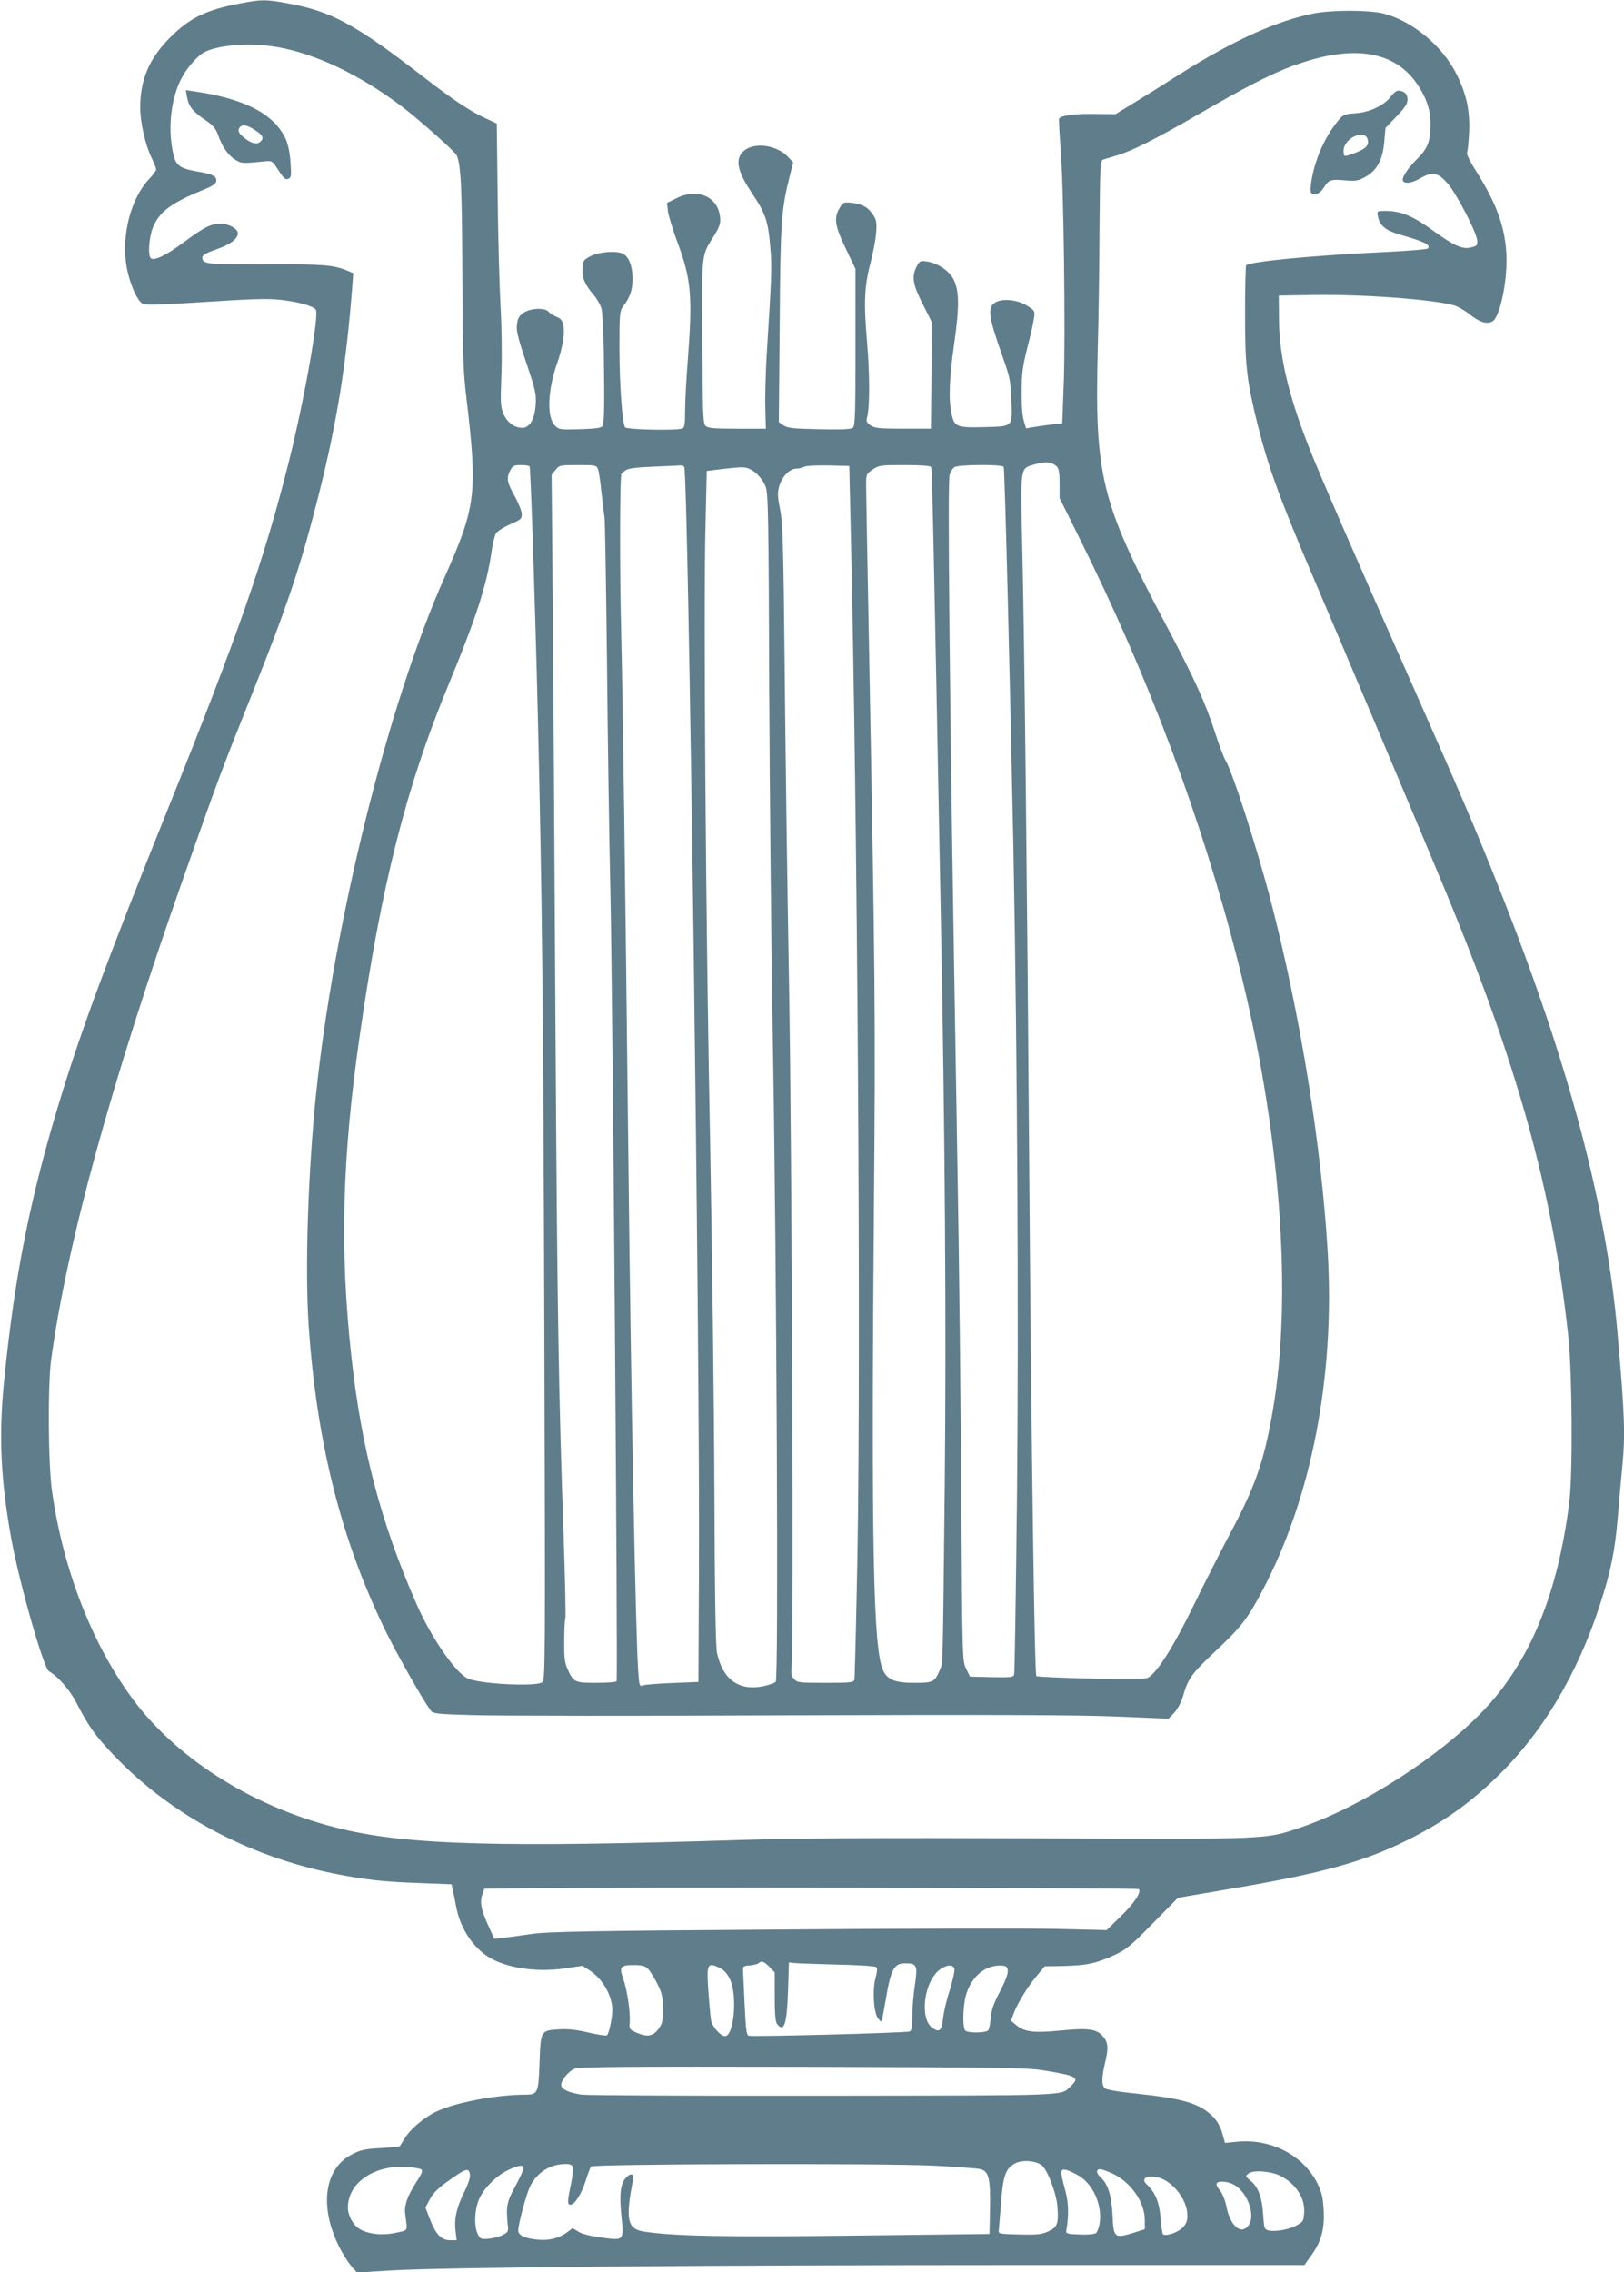 <?xml version="1.0" standalone="no"?>
<!DOCTYPE svg PUBLIC "-//W3C//DTD SVG 20010904//EN"
 "http://www.w3.org/TR/2001/REC-SVG-20010904/DTD/svg10.dtd">
<svg version="1.0" xmlns="http://www.w3.org/2000/svg"
 width="915pt" height="1280pt" viewBox="0 0 915 1280"
 preserveAspectRatio="xMidYMid meet">
<g transform="translate(0,1280) scale(0.1,-0.1)"
fill="#607d8b" stroke="none">
<path d="M1350 12780 c-187 -35 -283 -82 -390 -190 -118 -117 -170 -238 -170
-395 0 -83 29 -213 65 -286 14 -29 25 -58 25 -64 0 -7 -18 -31 -40 -54 -103
-109 -157 -317 -127 -492 17 -97 61 -197 93 -211 15 -7 124 -4 351 11 260 17
348 20 423 12 98 -11 181 -33 199 -55 21 -26 -62 -497 -150 -851 -140 -557
-284 -972 -694 -1990 -324 -805 -467 -1190 -586 -1575 -176 -570 -266 -1017
-326 -1620 -31 -311 -19 -561 42 -896 47 -253 181 -722 211 -739 52 -30 116
-103 155 -178 64 -124 98 -174 184 -267 321 -349 767 -594 1269 -695 171 -34
275 -46 481 -53 l179 -7 7 -30 c4 -16 12 -59 19 -95 23 -128 104 -246 206
-298 106 -54 266 -73 418 -49 l88 13 43 -28 c71 -47 124 -140 125 -220 0 -47
-19 -136 -31 -144 -5 -3 -52 4 -104 16 -66 16 -116 21 -165 18 -103 -6 -104
-7 -110 -187 -6 -172 -10 -181 -79 -181 -166 0 -401 -45 -506 -97 -68 -33
-145 -99 -176 -151 -12 -20 -24 -39 -27 -42 -2 -3 -50 -8 -108 -11 -88 -5
-112 -10 -160 -35 -136 -69 -178 -239 -109 -437 25 -72 69 -152 111 -201 l25
-28 182 11 c286 18 1744 31 3524 31 l1632 0 41 57 c55 78 73 144 68 252 -4 68
-10 98 -33 146 -77 160 -260 258 -452 240 l-71 -7 -16 57 c-11 38 -29 68 -54
93 -73 73 -166 100 -430 128 -108 11 -169 22 -178 31 -18 18 -17 61 1 138 22
90 19 120 -13 156 -36 40 -84 46 -251 29 -141 -13 -191 -6 -238 34 l-27 23 17
45 c23 59 82 154 133 213 l40 48 110 2 c128 3 182 15 284 62 66 31 92 52 216
179 l141 143 299 51 c509 86 745 151 987 271 203 100 351 205 511 359 257 249
453 577 581 971 61 188 84 301 100 493 8 100 20 226 25 281 18 181 14 293 -26
750 -62 720 -273 1516 -659 2490 -135 341 -232 567 -496 1163 -322 725 -524
1189 -585 1345 -116 296 -167 514 -168 722 l-1 130 190 3 c278 5 675 -24 797
-58 20 -6 60 -28 87 -50 56 -45 98 -58 129 -41 44 23 88 240 79 386 -10 156
-58 284 -176 470 -30 47 -49 86 -45 95 3 8 8 58 11 110 6 122 -13 216 -69 329
-80 163 -255 307 -419 346 -84 19 -281 19 -383 0 -209 -40 -457 -152 -756
-341 -102 -65 -225 -142 -275 -172 l-90 -55 -120 1 c-111 2 -189 -9 -198 -26
-2 -4 2 -81 9 -172 17 -210 28 -1048 17 -1330 l-8 -215 -55 -6 c-30 -3 -76
-10 -102 -14 l-47 -8 -13 44 c-8 27 -13 92 -12 164 0 100 6 140 31 242 18 67
35 142 38 167 7 44 6 45 -35 72 -54 36 -144 45 -184 19 -44 -29 -37 -79 45
-310 38 -107 43 -132 47 -230 6 -163 13 -156 -148 -161 -161 -4 -173 1 -189
76 -17 81 -13 197 15 393 30 210 29 299 -4 364 -25 49 -91 92 -151 100 -36 5
-40 3 -56 -28 -30 -57 -23 -100 34 -212 l51 -102 -2 -300 -3 -300 -155 0
c-134 0 -160 3 -184 18 -21 14 -26 24 -22 40 17 57 17 245 1 432 -19 226 -15
314 21 450 13 50 27 122 30 160 5 59 2 75 -15 102 -28 44 -60 63 -119 70 -49
5 -51 5 -71 -28 -34 -56 -28 -101 34 -229 l55 -115 0 -441 c0 -374 -2 -443
-15 -454 -10 -8 -63 -11 -188 -8 -147 3 -177 6 -201 21 l-28 19 5 551 c4 582
9 645 57 837 l19 75 -27 29 c-78 83 -231 88 -272 10 -23 -43 -4 -106 64 -208
79 -117 94 -161 106 -309 10 -115 8 -154 -21 -616 -5 -94 -9 -224 -7 -288 l3
-118 -162 0 c-134 0 -165 3 -178 16 -14 14 -16 73 -18 479 -2 514 -7 474 68
595 30 50 36 67 32 102 -12 116 -128 166 -246 106 l-53 -26 5 -46 c3 -25 27
-102 52 -171 80 -212 88 -309 60 -670 -8 -102 -15 -228 -15 -281 0 -79 -3 -98
-16 -103 -32 -12 -311 -7 -322 7 -16 20 -32 241 -32 455 0 179 2 202 19 223
40 53 55 94 55 159 0 70 -20 122 -53 140 -36 19 -133 12 -181 -12 -43 -22 -45
-25 -48 -70 -3 -53 13 -92 65 -152 18 -22 37 -56 42 -75 5 -20 11 -130 13
-246 4 -314 3 -403 -9 -417 -8 -9 -47 -14 -127 -16 -110 -3 -117 -2 -139 20
-47 47 -42 196 11 349 31 87 44 166 37 210 -6 34 -13 43 -39 54 -18 8 -38 21
-46 29 -18 23 -97 21 -137 -4 -22 -13 -34 -29 -38 -54 -9 -45 -3 -71 57 -250
44 -131 50 -157 46 -215 -4 -79 -34 -131 -74 -131 -45 0 -85 29 -106 76 -18
42 -19 59 -13 222 4 102 2 267 -5 387 -6 116 -14 394 -16 620 l-5 409 -68 32
c-82 38 -177 101 -331 220 -397 307 -530 380 -779 425 -124 23 -147 23 -271
-1z m212 -245 c215 -37 464 -156 697 -331 101 -76 307 -260 315 -280 24 -62
29 -187 31 -669 2 -464 4 -540 24 -705 62 -530 53 -604 -124 -1002 -319 -715
-625 -1949 -725 -2918 -45 -446 -62 -976 -41 -1296 45 -666 187 -1224 441
-1737 69 -138 202 -372 246 -432 14 -19 31 -21 242 -27 125 -4 927 -5 1782 -1
1146 4 1631 2 1845 -7 l289 -12 33 35 c19 21 39 59 49 94 28 98 48 125 184
253 143 134 181 183 264 342 275 521 407 1203 367 1898 -35 603 -155 1347
-321 1985 -78 300 -219 736 -256 793 -8 13 -35 83 -58 155 -57 175 -116 303
-283 619 -360 680 -396 826 -378 1543 5 176 9 486 10 690 3 350 4 370 21 376
11 4 46 14 79 24 79 23 217 92 455 230 258 149 386 215 498 260 344 136 590
110 727 -75 58 -81 85 -154 85 -237 0 -97 -16 -140 -76 -199 -55 -54 -89 -108
-79 -124 11 -17 52 -11 96 15 70 40 99 34 154 -27 51 -58 164 -276 168 -323 2
-27 -2 -31 -36 -39 -47 -12 -94 9 -212 94 -123 90 -195 117 -294 111 -21 -1
-23 -4 -17 -33 10 -49 43 -76 120 -99 142 -40 180 -59 160 -79 -5 -5 -115 -14
-244 -20 -401 -19 -757 -53 -779 -75 -3 -4 -6 -127 -6 -273 0 -296 9 -372 70
-621 62 -247 126 -423 329 -898 154 -360 577 -1363 707 -1677 431 -1033 626
-1735 716 -2571 21 -203 25 -766 5 -925 -64 -518 -222 -902 -485 -1177 -251
-262 -688 -542 -1027 -657 -205 -69 -150 -67 -1500 -62 -901 3 -1328 1 -1650
-9 -1344 -43 -1876 -29 -2252 61 -479 113 -913 381 -1170 719 -234 310 -402
737 -465 1185 -22 156 -24 595 -5 740 91 662 337 1556 748 2722 192 544 211
596 374 1003 213 531 287 754 390 1165 100 400 151 720 185 1158 l5 73 -35 15
c-76 32 -140 36 -457 35 -328 -2 -358 1 -358 38 0 14 19 25 81 47 77 27 119
58 119 90 0 25 -51 54 -97 54 -54 0 -92 -19 -212 -108 -93 -69 -158 -101 -180
-88 -18 12 -13 111 9 170 34 89 101 141 275 212 57 23 81 37 83 51 5 30 -17
42 -108 57 -104 19 -123 35 -138 120 -25 134 -8 282 44 392 31 65 93 138 137
161 81 41 262 54 409 28z m4391 -2362 c13 -13 17 -33 17 -98 l0 -81 114 -230
c388 -779 687 -1579 890 -2377 240 -944 312 -1883 195 -2547 -48 -274 -98
-417 -239 -680 -48 -91 -140 -271 -203 -400 -114 -235 -208 -384 -259 -411
-17 -9 -95 -10 -323 -5 -165 4 -303 10 -306 14 -10 11 -28 1278 -39 2742 -13
1744 -28 3099 -40 3603 -11 455 -11 456 52 476 76 23 109 22 141 -6z m-2969
-1 c6 -10 32 -805 46 -1392 25 -1052 31 -1643 37 -3489 6 -1889 5 -1955 -12
-1968 -34 -24 -321 -12 -412 18 -67 22 -211 227 -297 425 -199 453 -309 871
-366 1389 -66 599 -53 1117 46 1805 121 848 262 1406 500 1980 158 382 217
565 244 755 6 44 18 90 25 101 8 12 43 34 79 50 60 26 66 31 66 57 0 16 -18
62 -40 102 -44 79 -48 101 -25 145 14 26 21 30 60 30 24 0 46 -3 49 -8z m385
-14 c5 -13 14 -72 20 -133 7 -60 14 -123 17 -140 3 -16 9 -388 14 -825 4 -437
13 -1013 19 -1280 13 -568 43 -4438 35 -4451 -3 -5 -54 -9 -114 -9 -123 0
-129 3 -163 79 -16 37 -19 65 -18 158 0 63 3 119 6 124 4 5 -1 211 -9 457 -29
819 -36 1255 -46 2832 -5 861 -12 1923 -15 2360 l-7 795 22 28 c21 26 24 27
126 27 99 0 105 -1 113 -22z m486 12 c23 -38 90 -4997 83 -6230 l-3 -615 -145
-6 c-80 -3 -155 -9 -167 -13 -20 -8 -21 -4 -27 76 -15 222 -41 1557 -56 2928
-18 1607 -30 2492 -40 2925 -9 355 -8 894 2 899 2 1 12 8 22 16 14 11 58 17
155 21 75 3 144 6 153 7 9 1 20 -2 23 -8z m937 -300 c40 -1692 59 -4672 39
-5835 -7 -374 -15 -688 -17 -697 -5 -16 -21 -18 -163 -18 -147 0 -159 1 -177
21 -14 16 -17 31 -14 67 13 125 2 2888 -14 3827 -10 556 -21 1370 -25 1810 -7
695 -11 811 -26 886 -14 70 -15 93 -5 129 15 54 59 100 97 100 15 0 35 5 43
10 8 6 68 9 135 8 l120 -3 7 -305z m454 299 c6 -10 15 -444 53 -2439 26 -1320
33 -2399 24 -3290 -12 -1091 -10 -1003 -28 -1048 -29 -68 -37 -72 -144 -72
-107 0 -148 16 -174 67 -57 110 -69 704 -53 2623 9 1076 7 1278 -29 3215 -8
424 -15 800 -15 837 0 67 0 68 37 93 36 24 44 25 180 25 92 0 144 -4 149 -11z
m409 1 c6 -10 34 -1114 55 -2160 22 -1168 30 -2618 20 -3630 -6 -547 -13
-1003 -16 -1013 -5 -16 -18 -17 -127 -15 l-122 3 -22 45 c-21 45 -21 46 -27
975 -3 512 -12 1333 -21 1825 -31 1852 -36 2167 -45 3023 -6 594 -6 886 1 905
5 15 17 33 26 40 21 15 269 17 278 2z m-1427 -14 c37 -19 68 -55 86 -98 14
-33 17 -175 20 -1145 3 -609 12 -1515 21 -2013 21 -1253 32 -3554 16 -3574 -6
-7 -40 -19 -75 -26 -135 -25 -223 39 -256 187 -8 32 -13 339 -15 933 -2 487
-13 1362 -24 1945 -24 1190 -38 3012 -26 3476 l7 306 82 10 c120 14 134 14
164 -1z m2188 -7998 c16 -17 -24 -78 -100 -152 l-81 -79 -295 7 c-162 3 -866
2 -1565 -4 -1050 -7 -1288 -12 -1375 -24 -58 -9 -130 -18 -160 -22 l-55 -6
-38 84 c-38 85 -45 127 -27 172 l9 26 258 3 c505 6 3421 2 3429 -5z m-2080
-439 l29 -30 0 -138 c0 -102 4 -142 14 -154 39 -48 55 1 61 188 l5 160 25 -3
c14 -2 122 -6 240 -9 118 -2 220 -9 226 -14 8 -6 7 -24 -3 -62 -18 -65 -11
-188 12 -224 9 -13 19 -23 21 -20 3 2 13 56 24 119 29 175 47 208 110 208 66
0 71 -11 55 -120 -8 -52 -15 -132 -15 -176 0 -65 -3 -83 -16 -88 -22 -8 -887
-31 -906 -24 -12 5 -16 35 -22 165 -4 87 -8 174 -9 193 -2 34 -1 35 38 38 22
2 44 8 50 13 15 15 30 10 61 -22z m-686 -9 c11 -11 34 -48 52 -82 28 -55 32
-73 33 -143 0 -68 -3 -85 -23 -112 -31 -43 -61 -50 -120 -26 -46 20 -47 21
-44 61 4 57 -14 182 -37 246 -23 67 -16 76 61 76 44 0 63 -5 78 -20z m406 4
c22 -11 41 -31 56 -62 44 -89 24 -322 -27 -322 -26 0 -73 54 -79 91 -3 19 -10
93 -15 164 -10 154 -6 162 65 129z m1322 -9 c1 -11 -11 -65 -28 -120 -18 -55
-34 -126 -37 -158 -7 -65 -20 -78 -57 -53 -79 51 -50 271 44 334 40 27 74 25
78 -3z m300 -7 c2 -17 -14 -59 -44 -117 -36 -68 -48 -104 -52 -148 -2 -32 -9
-64 -14 -70 -12 -15 -106 -17 -128 -3 -17 10 -16 127 1 195 29 109 110 178
204 172 25 -2 31 -7 33 -29z m201 -561 c190 -31 206 -40 154 -89 -60 -56 25
-52 -1388 -54 -720 -1 -1336 2 -1367 6 -69 10 -112 29 -116 51 -5 26 42 83 78
96 27 10 323 12 1285 10 1114 -3 1261 -5 1354 -20z m-13 -532 c33 -21 86 -158
92 -237 7 -96 -1 -116 -53 -139 -37 -17 -63 -19 -162 -17 -111 3 -118 4 -116
23 2 11 7 80 13 153 11 154 26 197 80 225 39 20 109 16 146 -8z m-2639 -12 c4
-9 -1 -53 -10 -97 -21 -99 -21 -116 -3 -116 24 0 62 60 86 135 12 39 26 75 30
80 12 15 1643 19 1928 5 125 -6 243 -15 262 -19 51 -10 61 -50 58 -225 l-3
-141 -755 -9 c-735 -9 -1035 -3 -1194 23 -92 15 -103 68 -59 294 7 33 -15 37
-41 8 -30 -33 -37 -93 -25 -213 14 -143 16 -140 -113 -123 -62 8 -108 20 -129
33 l-33 20 -30 -23 c-46 -34 -102 -48 -165 -42 -74 7 -111 24 -111 52 0 37 47
210 68 251 39 76 111 122 195 123 26 1 40 -4 44 -16z m-869 -9 c29 -6 28 -14
-13 -78 -51 -80 -68 -129 -62 -178 13 -103 20 -91 -57 -107 -76 -16 -156 -6
-203 24 -35 24 -63 75 -63 118 0 159 187 264 398 221z m592 1 c0 -8 -21 -54
-47 -102 -49 -90 -53 -114 -41 -228 3 -26 -2 -32 -32 -47 -19 -9 -55 -18 -80
-20 -40 -3 -45 0 -58 26 -23 46 -18 143 9 201 29 63 99 131 164 161 58 28 85
30 85 9z m-302 -37 c2 -15 -11 -54 -29 -90 -45 -89 -60 -152 -53 -221 l7 -57
-36 0 c-50 0 -80 31 -113 114 l-27 70 23 43 c24 45 52 71 149 137 60 41 75 41
79 4z m3432 -6 c82 -50 132 -169 115 -271 -4 -22 -13 -45 -20 -51 -8 -6 -45
-10 -92 -8 -72 3 -78 5 -75 23 15 88 13 157 -7 229 -29 106 -28 120 7 112 15
-4 47 -19 72 -34z m187 14 c105 -49 183 -161 183 -263 l0 -51 -69 -22 c-102
-31 -107 -26 -113 102 -5 110 -26 176 -67 212 -25 23 -27 46 -3 46 9 0 40 -11
69 -24z m948 -14 c86 -44 138 -124 133 -205 -3 -48 -5 -53 -42 -73 -42 -24
-122 -38 -159 -29 -23 6 -25 12 -30 88 -6 98 -28 158 -71 192 -30 25 -31 26
-11 41 27 21 127 13 180 -14z m-657 -21 c73 -38 132 -128 132 -201 0 -32 -6
-48 -28 -70 -28 -28 -96 -50 -110 -36 -3 4 -10 45 -13 91 -7 88 -31 147 -78
189 -46 42 28 62 97 27z m399 -31 c76 -46 119 -176 76 -229 -43 -53 -103 2
-124 113 -7 33 -22 70 -36 87 -14 16 -22 33 -18 39 10 17 68 11 102 -10z"/>
<path d="M1054 12253 c9 -52 32 -81 101 -128 47 -32 61 -49 74 -86 23 -66 57
-115 97 -139 35 -22 41 -22 178 -8 25 2 34 -3 52 -32 46 -70 50 -74 69 -67 16
7 17 17 12 90 -3 50 -13 100 -25 129 -63 144 -231 232 -516 273 l-49 7 7 -39z
m399 -197 c30 -22 34 -38 12 -56 -20 -16 -53 -7 -93 27 -23 19 -31 33 -27 45
13 33 48 28 108 -16z"/>
<path d="M7837 12257 c-39 -51 -118 -89 -199 -95 -66 -5 -70 -6 -102 -46 -73
-90 -127 -213 -147 -335 -7 -47 -7 -66 2 -71 20 -13 48 1 69 35 26 42 38 46
118 39 58 -5 73 -3 112 18 67 36 100 96 109 197 l7 80 62 65 c48 50 62 71 62
95 0 20 -7 34 -19 41 -32 17 -47 12 -74 -23z m-131 -243 c8 -33 -10 -52 -73
-76 -62 -23 -63 -23 -63 13 0 70 120 126 136 63z"/>
</g>
</svg>
